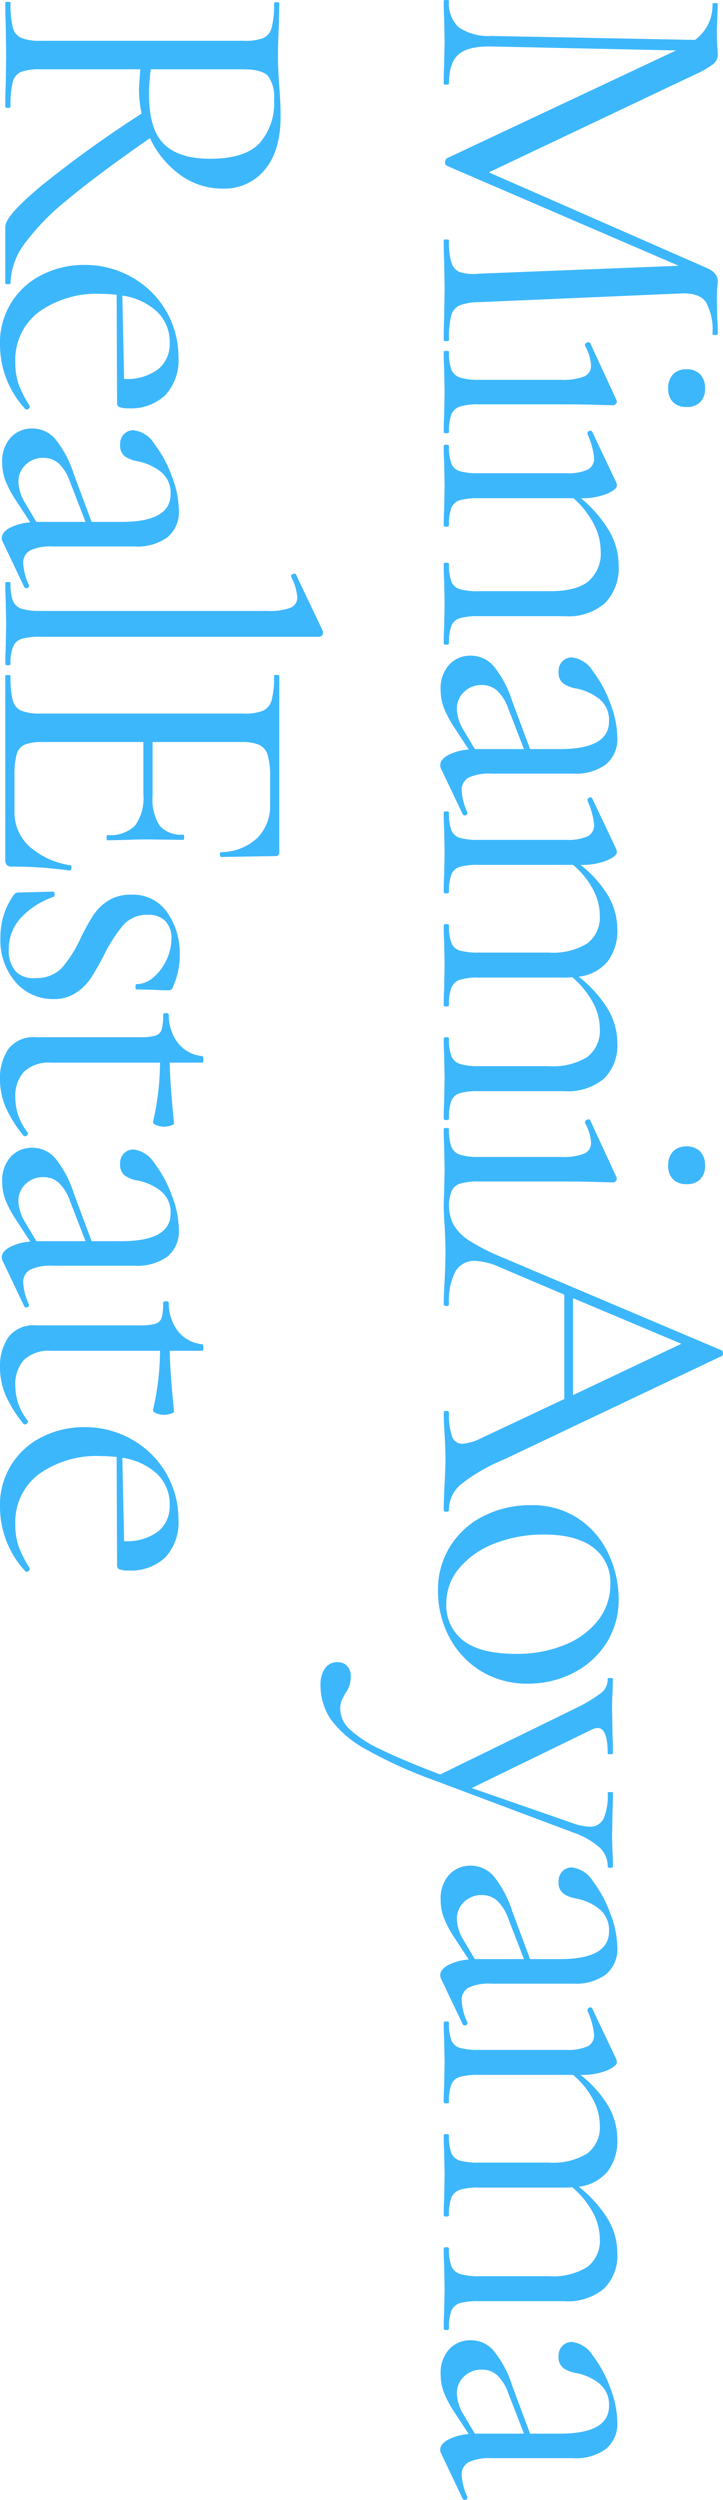 <svg xmlns="http://www.w3.org/2000/svg" width="98.941" height="342.013" viewBox="0 0 98.941 342.013"><path d="M48.72-.72q.18,0,.18.36T48.72,0q-1.86,0-2.94-.06L41.64-.12,37.8-.06Q36.84,0,35.1,0q-.12,0-.12-.36t.12-.36a10.286,10.286,0,0,0,3.03-.33,2,2,0,0,0,1.32-1.17,6.551,6.551,0,0,0,.21-2.64l-1.08-27.3L24.9-.42a.484.484,0,0,1-.48.24.746.746,0,0,1-.54-.24L9.12-31.8,8.58-6.54q-.06,3.18,1.08,4.5T13.68-.72q.12,0,.12.36T13.68,0Q12,0,11.1-.06L7.86-.12,4.74-.06Q3.9,0,2.34,0q-.12,0-.12-.36t.12-.36A4.442,4.442,0,0,0,5.97-2.07,7.305,7.305,0,0,0,7.14-6.54l.54-27.84a5.818,5.818,0,0,0-4.92-2.4q-.12,0-.12-.36t.12-.36l2.22.06q.6.06,1.68.06t1.83-.06q.75-.06,1.17-.06a1.656,1.656,0,0,1,1.29.57,12.993,12.993,0,0,1,1.47,2.55L25.8-6.18,38.88-36q.66-1.5,1.8-1.5.3,0,.87.06t1.53.06l2.82-.06q.66-.06,1.98-.06.18,0,.18.36t-.18.36a7.955,7.955,0,0,0-4.29.87q-1.29.87-1.23,3.27l1.2,27.78a7.432,7.432,0,0,0,.45,2.7,2.113,2.113,0,0,0,1.41,1.14A12.9,12.9,0,0,0,48.72-.72Zm6.66-30a2.708,2.708,0,0,1-1.95-.66,2.452,2.452,0,0,1-.69-1.86,2.452,2.452,0,0,1,.69-1.86,2.708,2.708,0,0,1,1.95-.66,2.515,2.515,0,0,1,1.86.66,2.515,2.515,0,0,1,.66,1.86,2.515,2.515,0,0,1-.66,1.86A2.515,2.515,0,0,1,55.38-30.72ZM50.34,0q-.12,0-.12-.36t.12-.36a6.789,6.789,0,0,0,2.43-.33,1.9,1.9,0,0,0,1.11-1.2,8.52,8.52,0,0,0,.3-2.61V-16.08a7.883,7.883,0,0,0-.45-3.12,1.564,1.564,0,0,0-1.53-.96,6.2,6.2,0,0,0-2.7.84h-.06q-.24,0-.36-.3t.06-.42l7.8-3.6.24-.06a.521.521,0,0,1,.3.15.429.429,0,0,1,.18.33q0,.42-.06,2.4t-.06,4.68V-4.86a8.478,8.478,0,0,0,.3,2.64,1.9,1.9,0,0,0,1.08,1.17,6.531,6.531,0,0,0,2.4.33q.18,0,.18.36T61.32,0Q59.94,0,59.1-.06L55.86-.12l-3.24.06Q51.78,0,50.34,0Zm39.9-.72q.18,0,.18.36T90.24,0q-1.38,0-2.16-.06L84.84-.12l-3.3.06Q80.76,0,79.38,0q-.18,0-.18-.36t.18-.36a6.531,6.531,0,0,0,2.4-.33,1.806,1.806,0,0,0,1.05-1.17,9.369,9.369,0,0,0,.27-2.64v-9.72q0-3.54-1.35-5.22a5.03,5.03,0,0,0-4.17-1.68,8.03,8.03,0,0,0-3.75.99,12.3,12.3,0,0,0-3.45,2.73v12.9a9.369,9.369,0,0,0,.27,2.64A1.806,1.806,0,0,0,71.7-1.05a6.532,6.532,0,0,0,2.4.33q.18,0,.18.36T74.1,0q-1.38,0-2.16-.06L68.7-.12l-3.3.06Q64.62,0,63.24,0q-.18,0-.18-.36t.18-.36a6.531,6.531,0,0,0,2.4-.33,1.806,1.806,0,0,0,1.05-1.17,9.369,9.369,0,0,0,.27-2.64V-16.74a6.628,6.628,0,0,0-.48-2.94,1.687,1.687,0,0,0-1.62-.9,10.517,10.517,0,0,0-3.24.9H61.5a.336.336,0,0,1-.33-.27.286.286,0,0,1,.15-.39l6.96-3.3.36-.06q.54,0,1.14,1.38a8.943,8.943,0,0,1,.6,3.54,17.435,17.435,0,0,1,4.53-3.9,9.4,9.4,0,0,1,4.65-1.26,6.851,6.851,0,0,1,5.16,1.86,7.552,7.552,0,0,1,1.8,5.46V-4.86a9.369,9.369,0,0,0,.27,2.64,1.806,1.806,0,0,0,1.05,1.17A6.531,6.531,0,0,0,90.24-.72Zm23.22-2.52a.293.293,0,0,1,.3.27.317.317,0,0,1-.18.39L107.4.36a1.065,1.065,0,0,1-.48.12q-.78,0-1.38-1.05a7.238,7.238,0,0,1-.78-2.85l-3.12,2.04A14.14,14.14,0,0,1,99,0a6.887,6.887,0,0,1-2.4.42A4.806,4.806,0,0,1,93.15-.75a3.922,3.922,0,0,1-1.23-2.97,4.1,4.1,0,0,1,1.44-3.12A14.523,14.523,0,0,1,98.1-9.36l6.6-2.46V-15.9q0-6.72-3.78-6.72a3.676,3.676,0,0,0-3.09,1.35,7.4,7.4,0,0,0-1.41,3.09,4.308,4.308,0,0,1-.66,1.77,1.833,1.833,0,0,1-1.62.69,1.925,1.925,0,0,1-1.47-.54,1.777,1.777,0,0,1-.51-1.26,3.883,3.883,0,0,1,1.86-2.88,16.726,16.726,0,0,1,4.44-2.4,13.438,13.438,0,0,1,4.62-.96,4.5,4.5,0,0,1,3.72,1.56,7.012,7.012,0,0,1,1.26,4.5V-6.48a6.529,6.529,0,0,0,.54,3.06,1.9,1.9,0,0,0,1.8.96,7.838,7.838,0,0,0,2.94-.78ZM104.7-4.26v-6.72L99.12-8.82a6.126,6.126,0,0,0-2.43,1.53,3.066,3.066,0,0,0-.75,2.07,3.416,3.416,0,0,0,.93,2.43,3.18,3.18,0,0,0,2.43.99,6.075,6.075,0,0,0,2.88-.96ZM155.22-.72q.24,0,.24.36t-.24.36Q153.84,0,153-.06l-3.24-.06-3.24.06q-.84.06-2.22.06-.18,0-.18-.36t.18-.36a6.532,6.532,0,0,0,2.4-.33,1.9,1.9,0,0,0,1.08-1.2,8.52,8.52,0,0,0,.3-2.61V-14.4a8.868,8.868,0,0,0-1.26-5.25,4.524,4.524,0,0,0-3.9-1.71,7.581,7.581,0,0,0-3.63.99,12.178,12.178,0,0,0-3.39,2.79,5.438,5.438,0,0,1,.06.96V-4.86a8.478,8.478,0,0,0,.3,2.64,1.9,1.9,0,0,0,1.08,1.17,6.531,6.531,0,0,0,2.4.33q.18,0,.18.36t-.18.36q-1.38,0-2.22-.06l-3.24-.06-3.3.06q-.78.06-2.16.06-.18,0-.18-.36t.18-.36a6.532,6.532,0,0,0,2.4-.33,1.806,1.806,0,0,0,1.05-1.17,9.368,9.368,0,0,0,.27-2.64V-14.4a8.869,8.869,0,0,0-1.26-5.25,4.458,4.458,0,0,0-3.84-1.71,7.591,7.591,0,0,0-3.6.96,11.542,11.542,0,0,0-3.3,2.7V-4.86a9.369,9.369,0,0,0,.27,2.64,1.806,1.806,0,0,0,1.05,1.17,6.531,6.531,0,0,0,2.4.33q.18,0,.18.36t-.18.36q-1.38,0-2.16-.06l-3.24-.06-3.3.06q-.78.06-2.16.06-.18,0-.18-.36t.18-.36a6.531,6.531,0,0,0,2.4-.33,1.806,1.806,0,0,0,1.05-1.17,9.369,9.369,0,0,0,.27-2.64V-16.74a6.628,6.628,0,0,0-.48-2.94,1.687,1.687,0,0,0-1.62-.9,10.517,10.517,0,0,0-3.24.9h-.12a.336.336,0,0,1-.33-.27.286.286,0,0,1,.15-.39l6.96-3.3.36-.06q.54,0,1.14,1.38a8.943,8.943,0,0,1,.6,3.54v.06a15.55,15.55,0,0,1,4.32-3.84,9.142,9.142,0,0,1,4.5-1.2,6.883,6.883,0,0,1,4.38,1.32,6,6,0,0,1,2.1,3.96,17.016,17.016,0,0,1,4.44-3.99,9.07,9.07,0,0,1,4.62-1.29,6.366,6.366,0,0,1,4.89,1.83,7.689,7.689,0,0,1,1.71,5.43V-4.86a9.369,9.369,0,0,0,.27,2.64,1.806,1.806,0,0,0,1.05,1.17A6.531,6.531,0,0,0,155.22-.72Zm6.48-30a2.708,2.708,0,0,1-1.95-.66,2.452,2.452,0,0,1-.69-1.86,2.452,2.452,0,0,1,.69-1.86,2.708,2.708,0,0,1,1.95-.66,2.515,2.515,0,0,1,1.86.66,2.515,2.515,0,0,1,.66,1.86,2.515,2.515,0,0,1-.66,1.86A2.515,2.515,0,0,1,161.7-30.72ZM156.66,0q-.12,0-.12-.36t.12-.36a6.789,6.789,0,0,0,2.43-.33,1.9,1.9,0,0,0,1.11-1.2,8.52,8.52,0,0,0,.3-2.61V-16.08a7.883,7.883,0,0,0-.45-3.12,1.564,1.564,0,0,0-1.53-.96,6.2,6.2,0,0,0-2.7.84h-.06q-.24,0-.36-.3t.06-.42l7.8-3.6.24-.06a.521.521,0,0,1,.3.15.429.429,0,0,1,.18.33q0,.42-.06,2.4t-.06,4.68V-4.86a8.478,8.478,0,0,0,.3,2.64,1.9,1.9,0,0,0,1.08,1.17,6.532,6.532,0,0,0,2.4.33q.18,0,.18.36t-.18.36q-1.38,0-2.22-.06l-3.24-.06-3.24.06Q158.1,0,156.66,0ZM208.8-.72q.24,0,.24.36T208.8,0q-1.14,0-3.54-.12t-3.48-.12q-1.32,0-3.36.12Q196.5,0,195.48,0q-.24,0-.24-.36t.24-.36a9.144,9.144,0,0,0,3.24-.42,1.467,1.467,0,0,0,1.02-1.44,7.233,7.233,0,0,0-.78-2.58L193.62-16.5H179.34l-3.78,8.88a9.221,9.221,0,0,0-.84,3.3,2.944,2.944,0,0,0,1.47,2.73,8.847,8.847,0,0,0,4.41.87q.3,0,.3.36t-.3.36q-1.08,0-3.12-.12-2.28-.12-3.96-.12-1.56,0-3.6.12-1.8.12-3,.12-.3,0-.3-.36t.3-.36a5.942,5.942,0,0,0,2.85-.63,6.493,6.493,0,0,0,2.22-2.22,29.128,29.128,0,0,0,2.31-4.59l12.66-29.88a.467.467,0,0,1,.42-.18q.3,0,.36.18L201.9-8.22a24.29,24.29,0,0,0,3.48,5.97A4.541,4.541,0,0,0,208.8-.72ZM179.82-17.7h13.26l-7.02-14.82ZM219.84.78a11.153,11.153,0,0,1-6.15-1.71,11.351,11.351,0,0,1-4.11-4.62,14.075,14.075,0,0,1-1.44-6.33,11.36,11.36,0,0,1,1.89-6.63,11.714,11.714,0,0,1,4.86-4.08,14.442,14.442,0,0,1,6.03-1.35,10.971,10.971,0,0,1,6.18,1.74,11.516,11.516,0,0,1,4.05,4.59,13.422,13.422,0,0,1,1.41,6.03,12.045,12.045,0,0,1-1.74,6.51,11.93,11.93,0,0,1-4.65,4.32A13.4,13.4,0,0,1,219.84.78Zm1.74-1.14a6.058,6.058,0,0,0,5.1-2.34q1.8-2.34,1.8-7.2a17.115,17.115,0,0,0-1.23-6.66,10.92,10.92,0,0,0-3.39-4.59,7.891,7.891,0,0,0-4.92-1.65,5.913,5.913,0,0,0-5.01,2.34q-1.77,2.34-1.77,6.72a18.254,18.254,0,0,0,1.2,6.72,11.758,11.758,0,0,0,3.36,4.86A7.394,7.394,0,0,0,221.58-.36Zm36-22.8q.18,0,.18.36t-.18.36A3.521,3.521,0,0,0,255-21.36a10.425,10.425,0,0,0-2.04,3.54l-7.32,19.5a60.348,60.348,0,0,1-4.17,9.09,14.6,14.6,0,0,1-4.02,4.68,8.269,8.269,0,0,1-4.77,1.41,3.77,3.77,0,0,1-2.19-.6,1.982,1.982,0,0,1-.87-1.74,1.675,1.675,0,0,1,.54-1.32,1.916,1.916,0,0,1,1.32-.48,4.21,4.21,0,0,1,1.32.18,4.5,4.5,0,0,1,1.14.6q.12.06.69.36a3,3,0,0,0,1.41.3,3.882,3.882,0,0,0,2.73-1.26,16,16,0,0,0,2.76-4.23Q243,5.7,244.98.48l-9.12-18.66a19.918,19.918,0,0,0-2.1-3.45,2.374,2.374,0,0,0-1.86-.81q-.12,0-.12-.36t.12-.36l2.04.06q.72.06,1.98.06l3.84-.06q.84-.06,2.34-.06.12,0,.12.36t-.12.36q-3.48,0-3.48,1.38a2.324,2.324,0,0,0,.3.96l7.92,16.26,4.8-13.8a7.718,7.718,0,0,0,.48-2.28,2.022,2.022,0,0,0-1.08-1.95,8.064,8.064,0,0,0-3.54-.57q-.12,0-.12-.36t.12-.36q1.62,0,2.46.06l3.6.06,2.16-.06Q256.32-23.16,257.58-23.16ZM279-3.24a.293.293,0,0,1,.3.27.317.317,0,0,1-.18.39L272.94.36a1.065,1.065,0,0,1-.48.12q-.78,0-1.38-1.05a7.238,7.238,0,0,1-.78-2.85l-3.12,2.04A14.141,14.141,0,0,1,264.54,0a6.887,6.887,0,0,1-2.4.42,4.806,4.806,0,0,1-3.45-1.17,3.922,3.922,0,0,1-1.23-2.97,4.1,4.1,0,0,1,1.44-3.12,14.523,14.523,0,0,1,4.74-2.52l6.6-2.46V-15.9q0-6.72-3.78-6.72a3.676,3.676,0,0,0-3.09,1.35,7.4,7.4,0,0,0-1.41,3.09,4.308,4.308,0,0,1-.66,1.77,1.833,1.833,0,0,1-1.62.69,1.925,1.925,0,0,1-1.47-.54,1.777,1.777,0,0,1-.51-1.26,3.883,3.883,0,0,1,1.86-2.88A16.727,16.727,0,0,1,264-22.8a13.438,13.438,0,0,1,4.62-.96,4.5,4.5,0,0,1,3.72,1.56,7.012,7.012,0,0,1,1.26,4.5V-6.48a6.529,6.529,0,0,0,.54,3.06,1.9,1.9,0,0,0,1.8.96,7.838,7.838,0,0,0,2.94-.78Zm-8.76-1.02v-6.72l-5.58,2.16a6.126,6.126,0,0,0-2.43,1.53,3.066,3.066,0,0,0-.75,2.07,3.416,3.416,0,0,0,.93,2.43,3.18,3.18,0,0,0,2.43.99,6.074,6.074,0,0,0,2.88-.96ZM320.76-.72q.24,0,.24.36t-.24.36q-1.38,0-2.22-.06L315.3-.12l-3.24.06q-.84.06-2.22.06-.18,0-.18-.36t.18-.36a6.531,6.531,0,0,0,2.4-.33,1.9,1.9,0,0,0,1.08-1.2,8.519,8.519,0,0,0,.3-2.61V-14.4a8.869,8.869,0,0,0-1.26-5.25,4.524,4.524,0,0,0-3.9-1.71,7.581,7.581,0,0,0-3.63.99,12.178,12.178,0,0,0-3.39,2.79,5.437,5.437,0,0,1,.06.96V-4.86a8.478,8.478,0,0,0,.3,2.64,1.9,1.9,0,0,0,1.08,1.17,6.531,6.531,0,0,0,2.4.33q.18,0,.18.36t-.18.36q-1.38,0-2.22-.06l-3.24-.06-3.3.06q-.78.06-2.16.06-.18,0-.18-.36t.18-.36a6.531,6.531,0,0,0,2.4-.33,1.806,1.806,0,0,0,1.05-1.17,9.369,9.369,0,0,0,.27-2.64V-14.4a8.869,8.869,0,0,0-1.26-5.25,4.458,4.458,0,0,0-3.84-1.71,7.591,7.591,0,0,0-3.6.96,11.542,11.542,0,0,0-3.3,2.7V-4.86a9.369,9.369,0,0,0,.27,2.64,1.806,1.806,0,0,0,1.05,1.17,6.531,6.531,0,0,0,2.4.33q.18,0,.18.36T289.8,0q-1.38,0-2.16-.06L284.4-.12l-3.3.06q-.78.06-2.16.06-.18,0-.18-.36t.18-.36a6.531,6.531,0,0,0,2.4-.33,1.806,1.806,0,0,0,1.05-1.17,9.368,9.368,0,0,0,.27-2.64V-16.74a6.628,6.628,0,0,0-.48-2.94,1.687,1.687,0,0,0-1.62-.9,10.517,10.517,0,0,0-3.24.9h-.12a.336.336,0,0,1-.33-.27.286.286,0,0,1,.15-.39l6.96-3.3.36-.06q.54,0,1.14,1.38a8.943,8.943,0,0,1,.6,3.54v.06a15.55,15.55,0,0,1,4.32-3.84,9.142,9.142,0,0,1,4.5-1.2,6.883,6.883,0,0,1,4.38,1.32,6,6,0,0,1,2.1,3.96,17.015,17.015,0,0,1,4.44-3.99,9.071,9.071,0,0,1,4.62-1.29,6.366,6.366,0,0,1,4.89,1.83,7.689,7.689,0,0,1,1.71,5.43V-4.86a9.368,9.368,0,0,0,.27,2.64,1.806,1.806,0,0,0,1.05,1.17A6.531,6.531,0,0,0,320.76-.72Zm23.16-2.52a.293.293,0,0,1,.3.27.317.317,0,0,1-.18.39L337.86.36a1.065,1.065,0,0,1-.48.12Q336.6.48,336-.57a7.238,7.238,0,0,1-.78-2.85L332.1-1.38A14.141,14.141,0,0,1,329.46,0a6.887,6.887,0,0,1-2.4.42,4.806,4.806,0,0,1-3.45-1.17,3.922,3.922,0,0,1-1.23-2.97,4.1,4.1,0,0,1,1.44-3.12,14.523,14.523,0,0,1,4.74-2.52l6.6-2.46V-15.9q0-6.72-3.78-6.72a3.676,3.676,0,0,0-3.09,1.35,7.4,7.4,0,0,0-1.41,3.09,4.308,4.308,0,0,1-.66,1.77,1.833,1.833,0,0,1-1.62.69,1.925,1.925,0,0,1-1.47-.54,1.777,1.777,0,0,1-.51-1.26,3.883,3.883,0,0,1,1.86-2.88,16.727,16.727,0,0,1,4.44-2.4,13.438,13.438,0,0,1,4.62-.96,4.5,4.5,0,0,1,3.72,1.56,7.012,7.012,0,0,1,1.26,4.5V-6.48a6.529,6.529,0,0,0,.54,3.06,1.9,1.9,0,0,0,1.8.96,7.838,7.838,0,0,0,2.94-.78Zm-8.76-1.02v-6.72l-5.58,2.16a6.126,6.126,0,0,0-2.43,1.53,3.066,3.066,0,0,0-.75,2.07,3.416,3.416,0,0,0,.93,2.43,3.18,3.18,0,0,0,2.43.99,6.074,6.074,0,0,0,2.88-.96ZM40.98,59.28q.12,0,.12.36t-.12.36H33.24q-1.5,0-5.64-4.98a154.734,154.734,0,0,1-9.84-13.68,15.445,15.445,0,0,1-3.36.36q-.36,0-2.7-.18V55.14a7.375,7.375,0,0,0,.36,2.7,2.027,2.027,0,0,0,1.41,1.14,13.277,13.277,0,0,0,3.33.3q.18,0,.18.36T16.8,60q-1.86,0-2.94-.06l-4.14-.06-4.08.06Q4.56,60,2.58,60q-.12,0-.12-.36t.12-.36a13.663,13.663,0,0,0,3.36-.3,2.121,2.121,0,0,0,1.47-1.17,6.886,6.886,0,0,0,.39-2.67V27.36a7.153,7.153,0,0,0-.36-2.64,2.113,2.113,0,0,0-1.41-1.17,12.116,12.116,0,0,0-3.33-.33q-.18,0-.18-.36t.18-.36l2.94.06q2.52.12,4.08.12,1.32,0,2.46-.06t1.92-.12q2.22-.18,4.02-.18,4.74,0,7.32,2.16a7.132,7.132,0,0,1,2.58,5.76,9.735,9.735,0,0,1-1.89,5.85,13.016,13.016,0,0,1-5.01,4.11q5.04,7.26,8.49,11.37a31.939,31.939,0,0,0,6.12,5.91A9.38,9.38,0,0,0,40.98,59.28ZM11.7,40.08a22.72,22.72,0,0,0,3.54.24q4.68,0,6.69-2.04t2.01-6.3q0-4.68-2.07-6.72a8.241,8.241,0,0,0-6.03-2.04,4.776,4.776,0,0,0-3.24.84q-.9.84-.9,3.42ZM57.84,56.64a.416.416,0,0,1,.33.21.319.319,0,0,1,.03.39,12.969,12.969,0,0,1-8.76,3.48,10.3,10.3,0,0,1-9.69-5.88,12.678,12.678,0,0,1-1.29-5.64,13,13,0,0,1,1.68-6.51A12.488,12.488,0,0,1,51.12,36.3a6.983,6.983,0,0,1,5.16,1.8,6.814,6.814,0,0,1,1.8,5.04,3.411,3.411,0,0,1-.15,1.2.521.521,0,0,1-.51.36l-14.88.06q-.12,1.32-.12,2.16a13.619,13.619,0,0,0,2.46,8.46,8.164,8.164,0,0,0,6.9,3.24,8.876,8.876,0,0,0,3.09-.48,16.23,16.23,0,0,0,2.91-1.5ZM49.14,37.5a5.719,5.719,0,0,0-4.26,1.71,8.793,8.793,0,0,0-2.22,4.77l11.4-.24a7.121,7.121,0,0,0-1.32-4.65A4.43,4.43,0,0,0,49.14,37.5ZM82.38,56.76a.293.293,0,0,1,.3.27.317.317,0,0,1-.18.39l-6.18,2.94a1.065,1.065,0,0,1-.48.12q-.78,0-1.38-1.05a7.238,7.238,0,0,1-.78-2.85l-3.12,2.04A14.14,14.14,0,0,1,67.92,60a6.887,6.887,0,0,1-2.4.42,4.806,4.806,0,0,1-3.45-1.17,3.922,3.922,0,0,1-1.23-2.97,4.1,4.1,0,0,1,1.44-3.12,14.523,14.523,0,0,1,4.74-2.52l6.6-2.46V44.1q0-6.72-3.78-6.72a3.676,3.676,0,0,0-3.09,1.35,7.4,7.4,0,0,0-1.41,3.09,4.307,4.307,0,0,1-.66,1.77,1.833,1.833,0,0,1-1.62.69,1.925,1.925,0,0,1-1.47-.54,1.777,1.777,0,0,1-.51-1.26,3.883,3.883,0,0,1,1.86-2.88,16.727,16.727,0,0,1,4.44-2.4A13.438,13.438,0,0,1,72,36.24a4.5,4.5,0,0,1,3.72,1.56,7.012,7.012,0,0,1,1.26,4.5V53.52a6.529,6.529,0,0,0,.54,3.06,1.9,1.9,0,0,0,1.8.96,7.838,7.838,0,0,0,2.94-.78Zm-8.76-1.02V49.02l-5.58,2.16a6.126,6.126,0,0,0-2.43,1.53,3.066,3.066,0,0,0-.75,2.07,3.416,3.416,0,0,0,.93,2.43,3.18,3.18,0,0,0,2.43.99,6.075,6.075,0,0,0,2.88-.96ZM82.02,60q-.18,0-.18-.36t.18-.36a6.532,6.532,0,0,0,2.4-.33,1.9,1.9,0,0,0,1.08-1.2,8.52,8.52,0,0,0,.3-2.61V24.12A8.4,8.4,0,0,0,85.38,21a1.507,1.507,0,0,0-1.5-.96,7.689,7.689,0,0,0-2.76.84H81q-.18,0-.27-.3t.09-.36l7.68-3.66a.668.668,0,0,1,.3-.06.649.649,0,0,1,.33.15.416.416,0,0,1,.21.33V55.14a9.078,9.078,0,0,0,.27,2.58,1.9,1.9,0,0,0,1.05,1.2,6.033,6.033,0,0,0,2.4.36q.18,0,.18.36t-.18.36q-1.32,0-2.16-.06l-3.36-.06-3.24.06Q83.46,60,82.02,60Zm38.58-8.94q0-.12.24-.12a.881.881,0,0,1,.33.06q.15.06.15.18a55.99,55.99,0,0,0-.54,7.92.949.949,0,0,1-.21.69,1.051,1.051,0,0,1-.75.21H94.68q-.12,0-.12-.36t.12-.36a13.277,13.277,0,0,0,3.33-.3,2.109,2.109,0,0,0,1.44-1.17,6.886,6.886,0,0,0,.39-2.67V27.36a6.648,6.648,0,0,0-.39-2.64,2.216,2.216,0,0,0-1.44-1.17,12.116,12.116,0,0,0-3.33-.33q-.12,0-.12-.36t.12-.36H118.8a.477.477,0,0,1,.54.54l.12,7.38q0,.18-.3.21t-.36-.15a7.387,7.387,0,0,0-1.92-4.95,6.186,6.186,0,0,0-4.62-1.77H108.6a10.565,10.565,0,0,0-3.09.33,2.22,2.22,0,0,0-1.38,1.14,5.833,5.833,0,0,0-.39,2.43V39.84h7.32a6.787,6.787,0,0,0,4.11-.96,3.869,3.869,0,0,0,1.23-3.24q0-.12.36-.12t.36.12l-.06,4.86q0,1.74.06,2.64l.06,2.88q0,.12-.36.12t-.36-.12a4.823,4.823,0,0,0-1.29-3.78,6.445,6.445,0,0,0-4.29-1.14h-7.14V54.9a6.236,6.236,0,0,0,.36,2.46,2.026,2.026,0,0,0,1.32,1.08,10.913,10.913,0,0,0,3,.3h4.8a6.318,6.318,0,0,0,4.8-2.04A10.887,10.887,0,0,0,120.6,51.06Zm6.78-10.56a4.236,4.236,0,0,0,1.38,3.33,20.283,20.283,0,0,0,4.02,2.61,35,35,0,0,1,3.27,1.86,7.239,7.239,0,0,1,2.01,2.04,5.391,5.391,0,0,1,.84,3.06,6.742,6.742,0,0,1-2.28,5.16,8.768,8.768,0,0,1-6.18,2.1,9.836,9.836,0,0,1-5.76-1.8.808.808,0,0,1-.36-.72l-.12-4.68q0-.18.33-.21t.39.15a10.964,10.964,0,0,0,2.97,4.56,6.327,6.327,0,0,0,4.23,1.56,4.224,4.224,0,0,0,3-.96,3.371,3.371,0,0,0,.9-2.82,4.685,4.685,0,0,0-1.41-3.51,17.615,17.615,0,0,0-4.05-2.55,27.353,27.353,0,0,1-3.15-1.74,6.891,6.891,0,0,1-1.98-2.04,5.656,5.656,0,0,1-.81-3.12,5.678,5.678,0,0,1,2.43-4.95,9.7,9.7,0,0,1,5.73-1.71,10.462,10.462,0,0,1,4.38.9.823.823,0,0,1,.45.27.751.751,0,0,1,.09.39q0,1.2-.06,1.86l-.06,2.52q0,.12-.36.12t-.36-.12a3.568,3.568,0,0,0-.96-2.37,6.95,6.95,0,0,0-2.4-1.77,6.861,6.861,0,0,0-2.88-.66,3.341,3.341,0,0,0-2.37.81A3.163,3.163,0,0,0,127.38,40.5Zm29.88,16.38a.386.386,0,0,1,.36.27q.12.27-.06.39A17.294,17.294,0,0,1,153.57,60a9.7,9.7,0,0,1-3.69.72,7.029,7.029,0,0,1-4.14-1.14,4.3,4.3,0,0,1-1.62-3.78V41.7a8.175,8.175,0,0,0-.21-2.22,1.266,1.266,0,0,0-.81-.87,6.889,6.889,0,0,0-2.04-.21q-.24,0-.24-.39t.24-.39a6.209,6.209,0,0,0,3.9-1.29,4.781,4.781,0,0,0,1.74-3.27q0-.18.48-.18.42,0,.42.18V37.5q3-.06,8.34-.6.12,0,.27.45a3.116,3.116,0,0,1,.15.99,2.592,2.592,0,0,1-.21.99q-.21.51-.45.45a37.149,37.149,0,0,0-8.1-.96V53.76a4.9,4.9,0,0,0,1.23,3.66,4.82,4.82,0,0,0,3.51,1.2,7.631,7.631,0,0,0,4.8-1.68Zm23.52-.12a.293.293,0,0,1,.3.27.317.317,0,0,1-.18.39l-6.18,2.94a1.065,1.065,0,0,1-.48.12q-.78,0-1.38-1.05a7.238,7.238,0,0,1-.78-2.85l-3.12,2.04A14.14,14.14,0,0,1,166.32,60a6.887,6.887,0,0,1-2.4.42,4.806,4.806,0,0,1-3.45-1.17,3.922,3.922,0,0,1-1.23-2.97,4.1,4.1,0,0,1,1.44-3.12,14.523,14.523,0,0,1,4.74-2.52l6.6-2.46V44.1q0-6.72-3.78-6.72a3.676,3.676,0,0,0-3.09,1.35,7.4,7.4,0,0,0-1.41,3.09,4.308,4.308,0,0,1-.66,1.77,1.833,1.833,0,0,1-1.62.69,1.925,1.925,0,0,1-1.47-.54,1.777,1.777,0,0,1-.51-1.26,3.883,3.883,0,0,1,1.86-2.88,16.727,16.727,0,0,1,4.44-2.4,13.438,13.438,0,0,1,4.62-.96,4.5,4.5,0,0,1,3.72,1.56,7.012,7.012,0,0,1,1.26,4.5V53.52a6.529,6.529,0,0,0,.54,3.06,1.9,1.9,0,0,0,1.8.96,7.838,7.838,0,0,0,2.94-.78Zm-8.76-1.02V49.02l-5.58,2.16a6.126,6.126,0,0,0-2.43,1.53,3.066,3.066,0,0,0-.75,2.07,3.416,3.416,0,0,0,.93,2.43,3.18,3.18,0,0,0,2.43.99,6.074,6.074,0,0,0,2.88-.96Zm24.66,1.14a.386.386,0,0,1,.36.27q.12.27-.06.39A17.294,17.294,0,0,1,192.99,60a9.7,9.7,0,0,1-3.69.72,7.029,7.029,0,0,1-4.14-1.14,4.3,4.3,0,0,1-1.62-3.78V41.7a8.175,8.175,0,0,0-.21-2.22,1.266,1.266,0,0,0-.81-.87,6.889,6.889,0,0,0-2.04-.21q-.24,0-.24-.39t.24-.39a6.209,6.209,0,0,0,3.9-1.29,4.781,4.781,0,0,0,1.74-3.27q0-.18.48-.18.42,0,.42.18V37.5q3-.06,8.34-.6.12,0,.27.45a3.116,3.116,0,0,1,.15.99,2.592,2.592,0,0,1-.21.99q-.21.51-.45.45a37.149,37.149,0,0,0-8.1-.96V53.76a4.9,4.9,0,0,0,1.23,3.66,4.82,4.82,0,0,0,3.51,1.2,7.631,7.631,0,0,0,4.8-1.68Zm20.16-.24a.416.416,0,0,1,.33.21.319.319,0,0,1,.03.39,12.969,12.969,0,0,1-8.76,3.48,10.3,10.3,0,0,1-9.69-5.88,12.678,12.678,0,0,1-1.29-5.64,13,13,0,0,1,1.68-6.51,12.488,12.488,0,0,1,10.98-6.39,6.983,6.983,0,0,1,5.16,1.8,6.814,6.814,0,0,1,1.8,5.04,3.412,3.412,0,0,1-.15,1.2.521.521,0,0,1-.51.36l-14.88.06q-.12,1.32-.12,2.16a13.619,13.619,0,0,0,2.46,8.46,8.164,8.164,0,0,0,6.9,3.24,8.876,8.876,0,0,0,3.09-.48,16.23,16.23,0,0,0,2.91-1.5Zm-8.7-19.14a5.719,5.719,0,0,0-4.26,1.71,8.793,8.793,0,0,0-2.22,4.77l11.4-.24a7.121,7.121,0,0,0-1.32-4.65A4.43,4.43,0,0,0,208.14,37.5Z" transform="translate(60.721 -2.22) rotate(90)" fill="#3db7fc"/></svg>